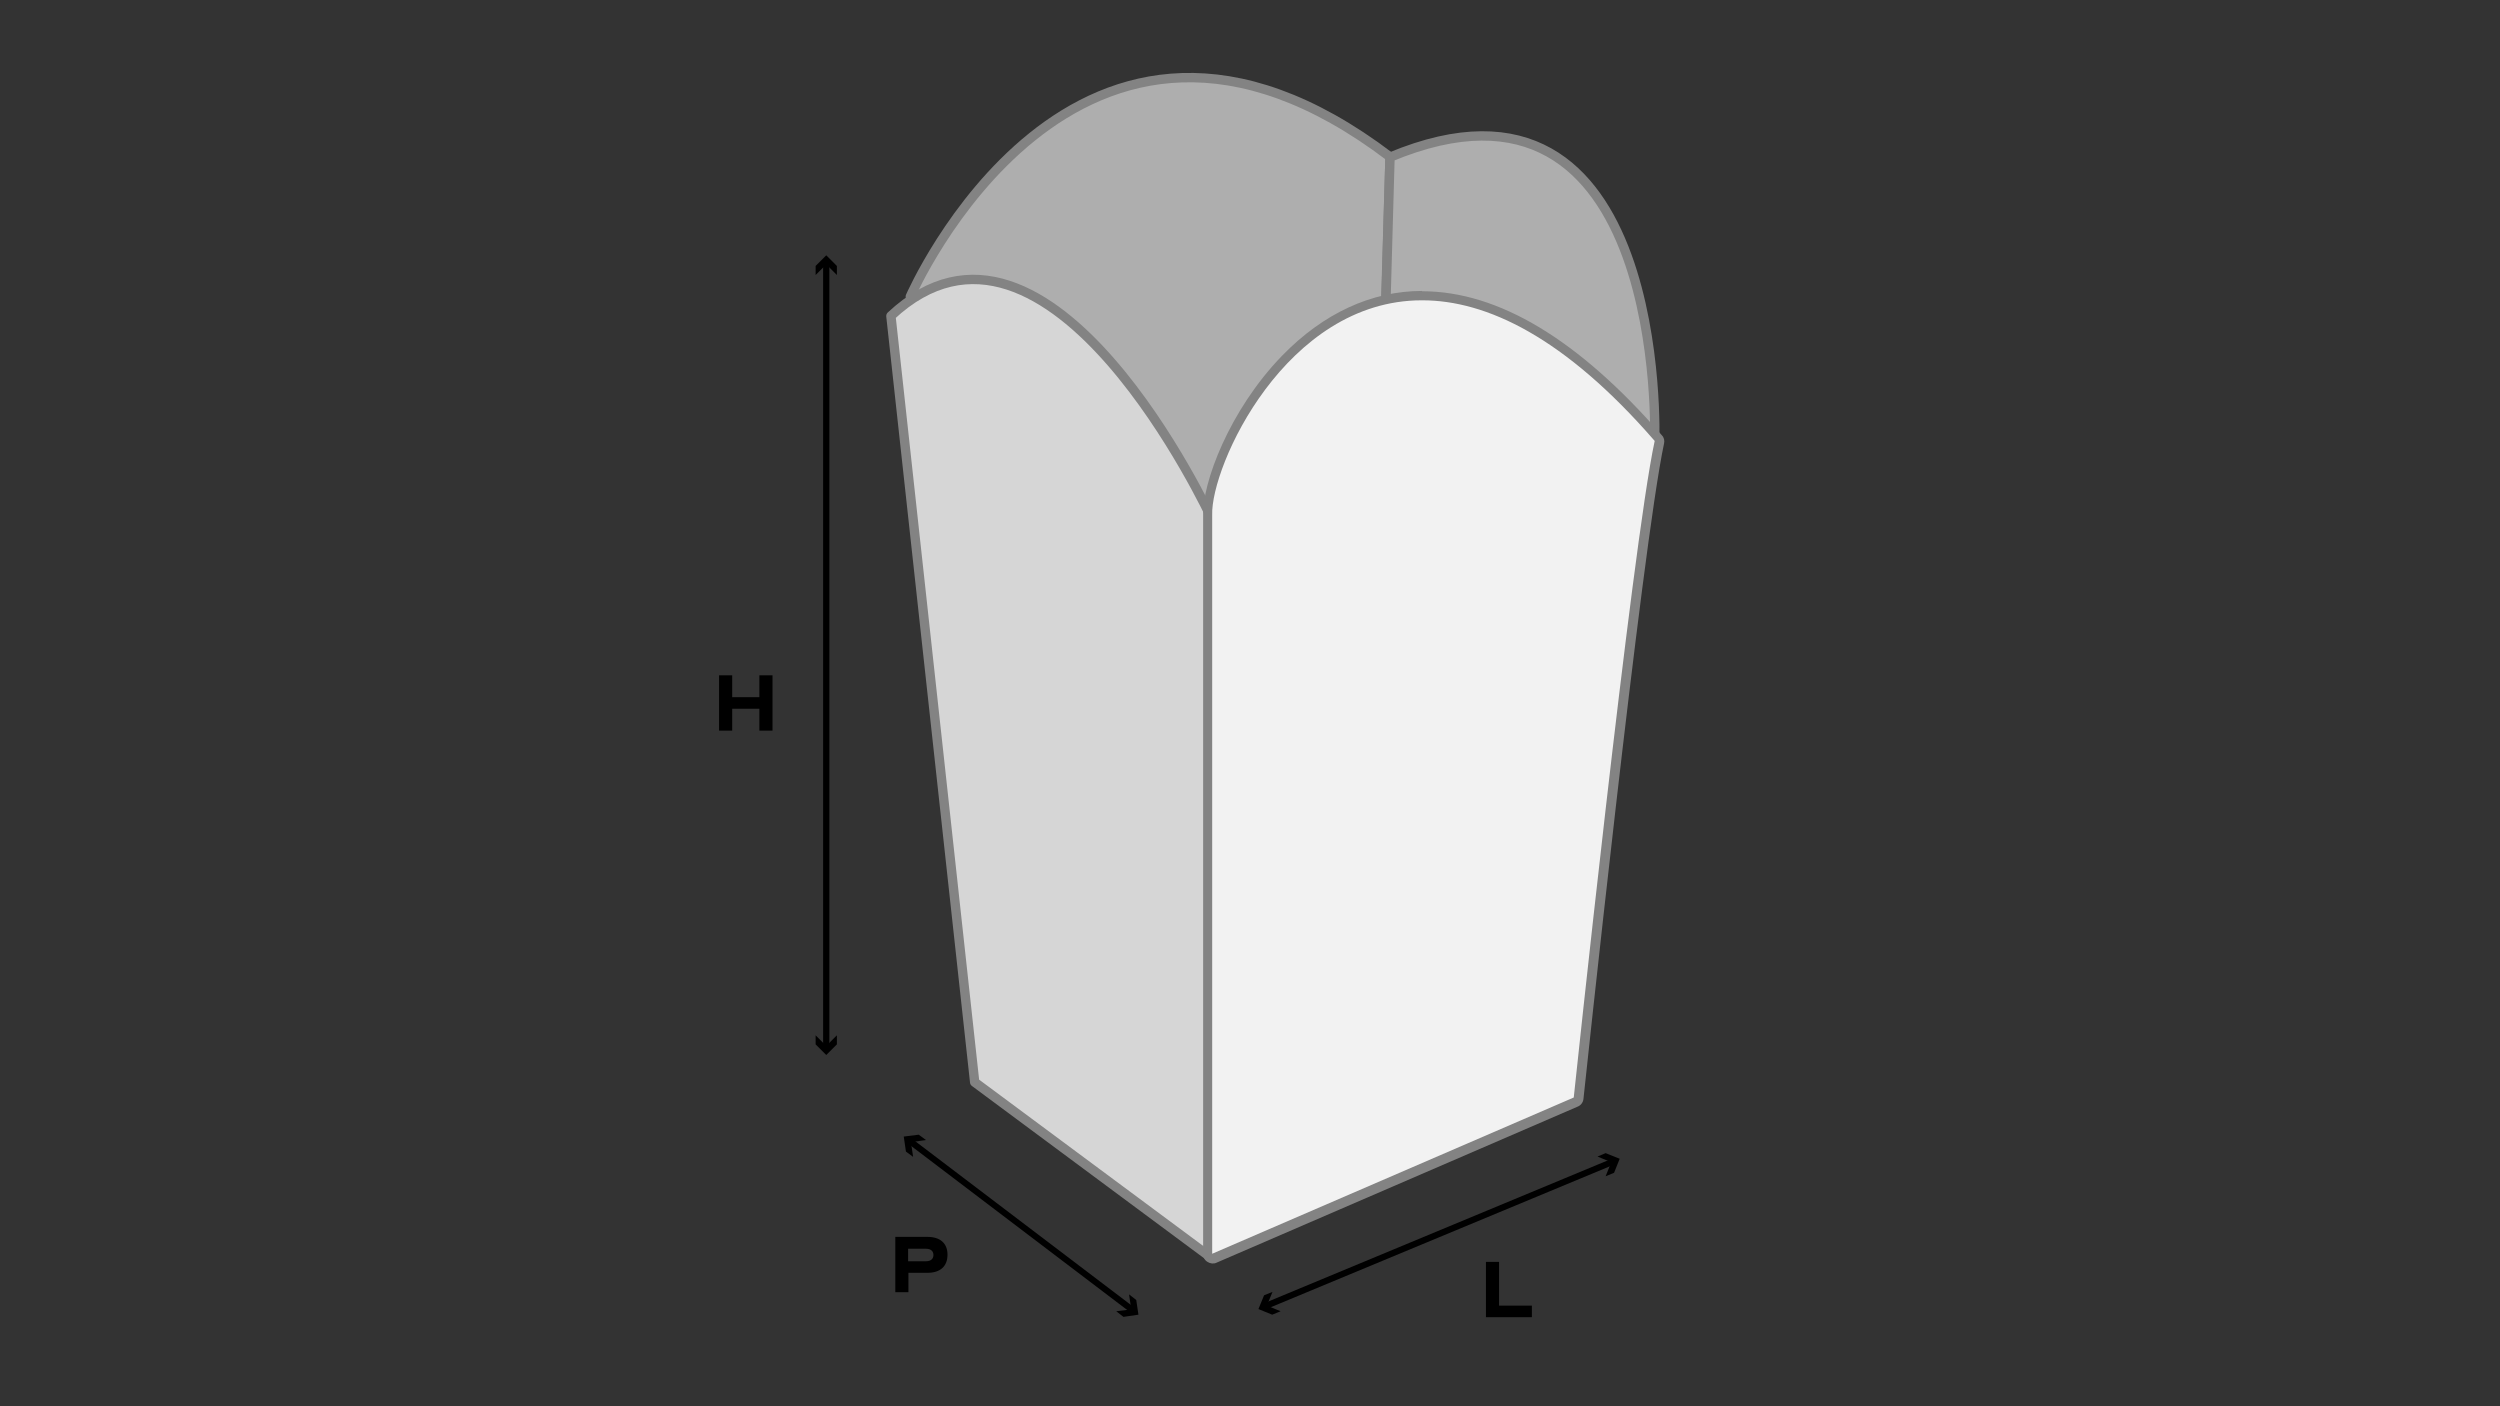 <?xml version="1.0" encoding="UTF-8"?>
<svg xmlns="http://www.w3.org/2000/svg" version="1.1" viewBox="0 0 800 450">
  <rect x="0" y="0" width="800" height="450" fill="#333333" stroke="none"/>
  <defs>
    <style>
      .cls-1 {
        fill: none;
        stroke: #000;
        stroke-miterlimit: 10;
        stroke-width: 2px;
      }

      .cls-2 {
        fill: #000;
      }

      .cls-2, .cls-3, .cls-4 {
        stroke-width: 0px;
      }

      .cls-3 {
        fill: #f2f2f2;
      }

      .cls-4 {
        fill: #838383;
      }

      .cls-5 {
        fill: #d6d6d6;
      }

      .cls-5, .cls-6 {
        stroke: #838383;
        stroke-linecap: round;
        stroke-linejoin: round;
        stroke-width: 3px;
      }

      .cls-6 {
        fill: #aeaeae;
      }
    </style>
  </defs>
  <g id="Calque_2" data-name="Calque 2">
    <g>
      <path class="cls-6" d="M291.3,94.9s52.7-121.3,153.5-44.7c-.8,25.8-8.7,294.6-8.7,294.6l-144.8-249.9Z"/>
      <path class="cls-6" d="M529.5,141.2s4.5-128.2-84.7-90.9l-8.7,308.3,93.5-217.3Z"/>
      <path class="cls-5" d="M285.1,101.2l26.8,245.1,76,56.4v-236.4s-52-112.7-102.8-65.2Z"/>
      <g>
        <path class="cls-3" d="M388,402.7c-.3,0-.6,0-.8-.2-.4-.3-.7-.7-.7-1.3v-236.4c-.3-9.6,8.4-32.9,24.9-50,12.8-13.2,27.9-20.2,43.8-20.2,23.9,0,49.3,15.3,75.5,45.6.3.4.4.8.3,1.3-7.2,33.4-25.6,208.2-25.8,209.9,0,.5-.4,1-.9,1.2l-115.7,50c-.2,0-.4.1-.6.1Z"/>
        <path class="cls-4" d="M455.1,96.1c20.6,0,45.6,11.8,74.4,45-7.3,33.9-25.9,210.1-25.9,210.1l-115.7,50v-236.4c-.5-15.6,23.5-68.7,67.1-68.7M455.1,93.1h0c-16.2,0-31.7,7.2-44.8,20.7-17,17.5-25.6,40.9-25.3,51.1v236.4c0,1,.5,2,1.4,2.5.5.3,1.1.5,1.6.5s.8,0,1.2-.2l115.7-50c1-.4,1.7-1.4,1.8-2.4.2-1.8,18.7-176.5,25.8-209.8.2-.9,0-1.9-.7-2.6-26.6-30.6-52.3-46.1-76.7-46.1h0Z"/>
      </g>
    </g>
  </g>
  <g id="Calque_3" data-name="Calque 3">
    <g>
      <line class="cls-1" x1="264.4" y1="84" x2="264.4" y2="335.3"/>
      <polygon class="cls-2" points="261 88 264.4 84.6 267.8 88 267.8 85.1 264.4 81.7 261 85.1 261 88"/>
      <polygon class="cls-2" points="261 331.3 264.4 334.7 267.8 331.3 267.8 334.2 264.4 337.6 261 334.2 261 331.3"/>
    </g>
    <g>
      <line class="cls-1" x1="516.2" y1="371.7" x2="404.8" y2="418"/>
      <polygon class="cls-2" points="511.2 370.1 515.6 371.9 513.8 376.4 516.5 375.3 518.3 370.8 513.8 369 511.2 370.1"/>
      <polygon class="cls-2" points="407.2 413.4 405.4 417.8 409.8 419.6 407.1 420.7 402.7 418.9 404.5 414.5 407.2 413.4"/>
    </g>
    <g>
      <line class="cls-1" x1="291.1" y1="365.1" x2="362.5" y2="419.3"/>
      <polygon class="cls-2" points="292.2 370.2 291.5 365.5 296.3 364.8 294 363.1 289.2 363.7 289.9 368.5 292.2 370.2"/>
      <polygon class="cls-2" points="357.2 419.6 362 419 361.3 414.2 363.6 416 364.3 420.7 359.5 421.4 357.2 419.6"/>
    </g>
    <path class="cls-2" d="M243,226.8h-8.7v7h-4.2v-17.7h4.2v7h8.7v-7h4.2v17.7h-4.2v-7Z"/>
    <path class="cls-2" d="M286.4,395.8h10.4c4,0,6.4,2,6.4,5.7s-2.3,5.8-6.4,5.8h-6.1v6.2h-4.2v-17.7ZM290.6,399.5v4.1h5.7c1.6,0,2.4-.8,2.4-2s-.8-2-2.4-2h-5.7Z"/>
    <path class="cls-2" d="M490.2,421.5h-14.7v-17.7h4.2v14h10.5v3.7Z"/>
  </g>
</svg>